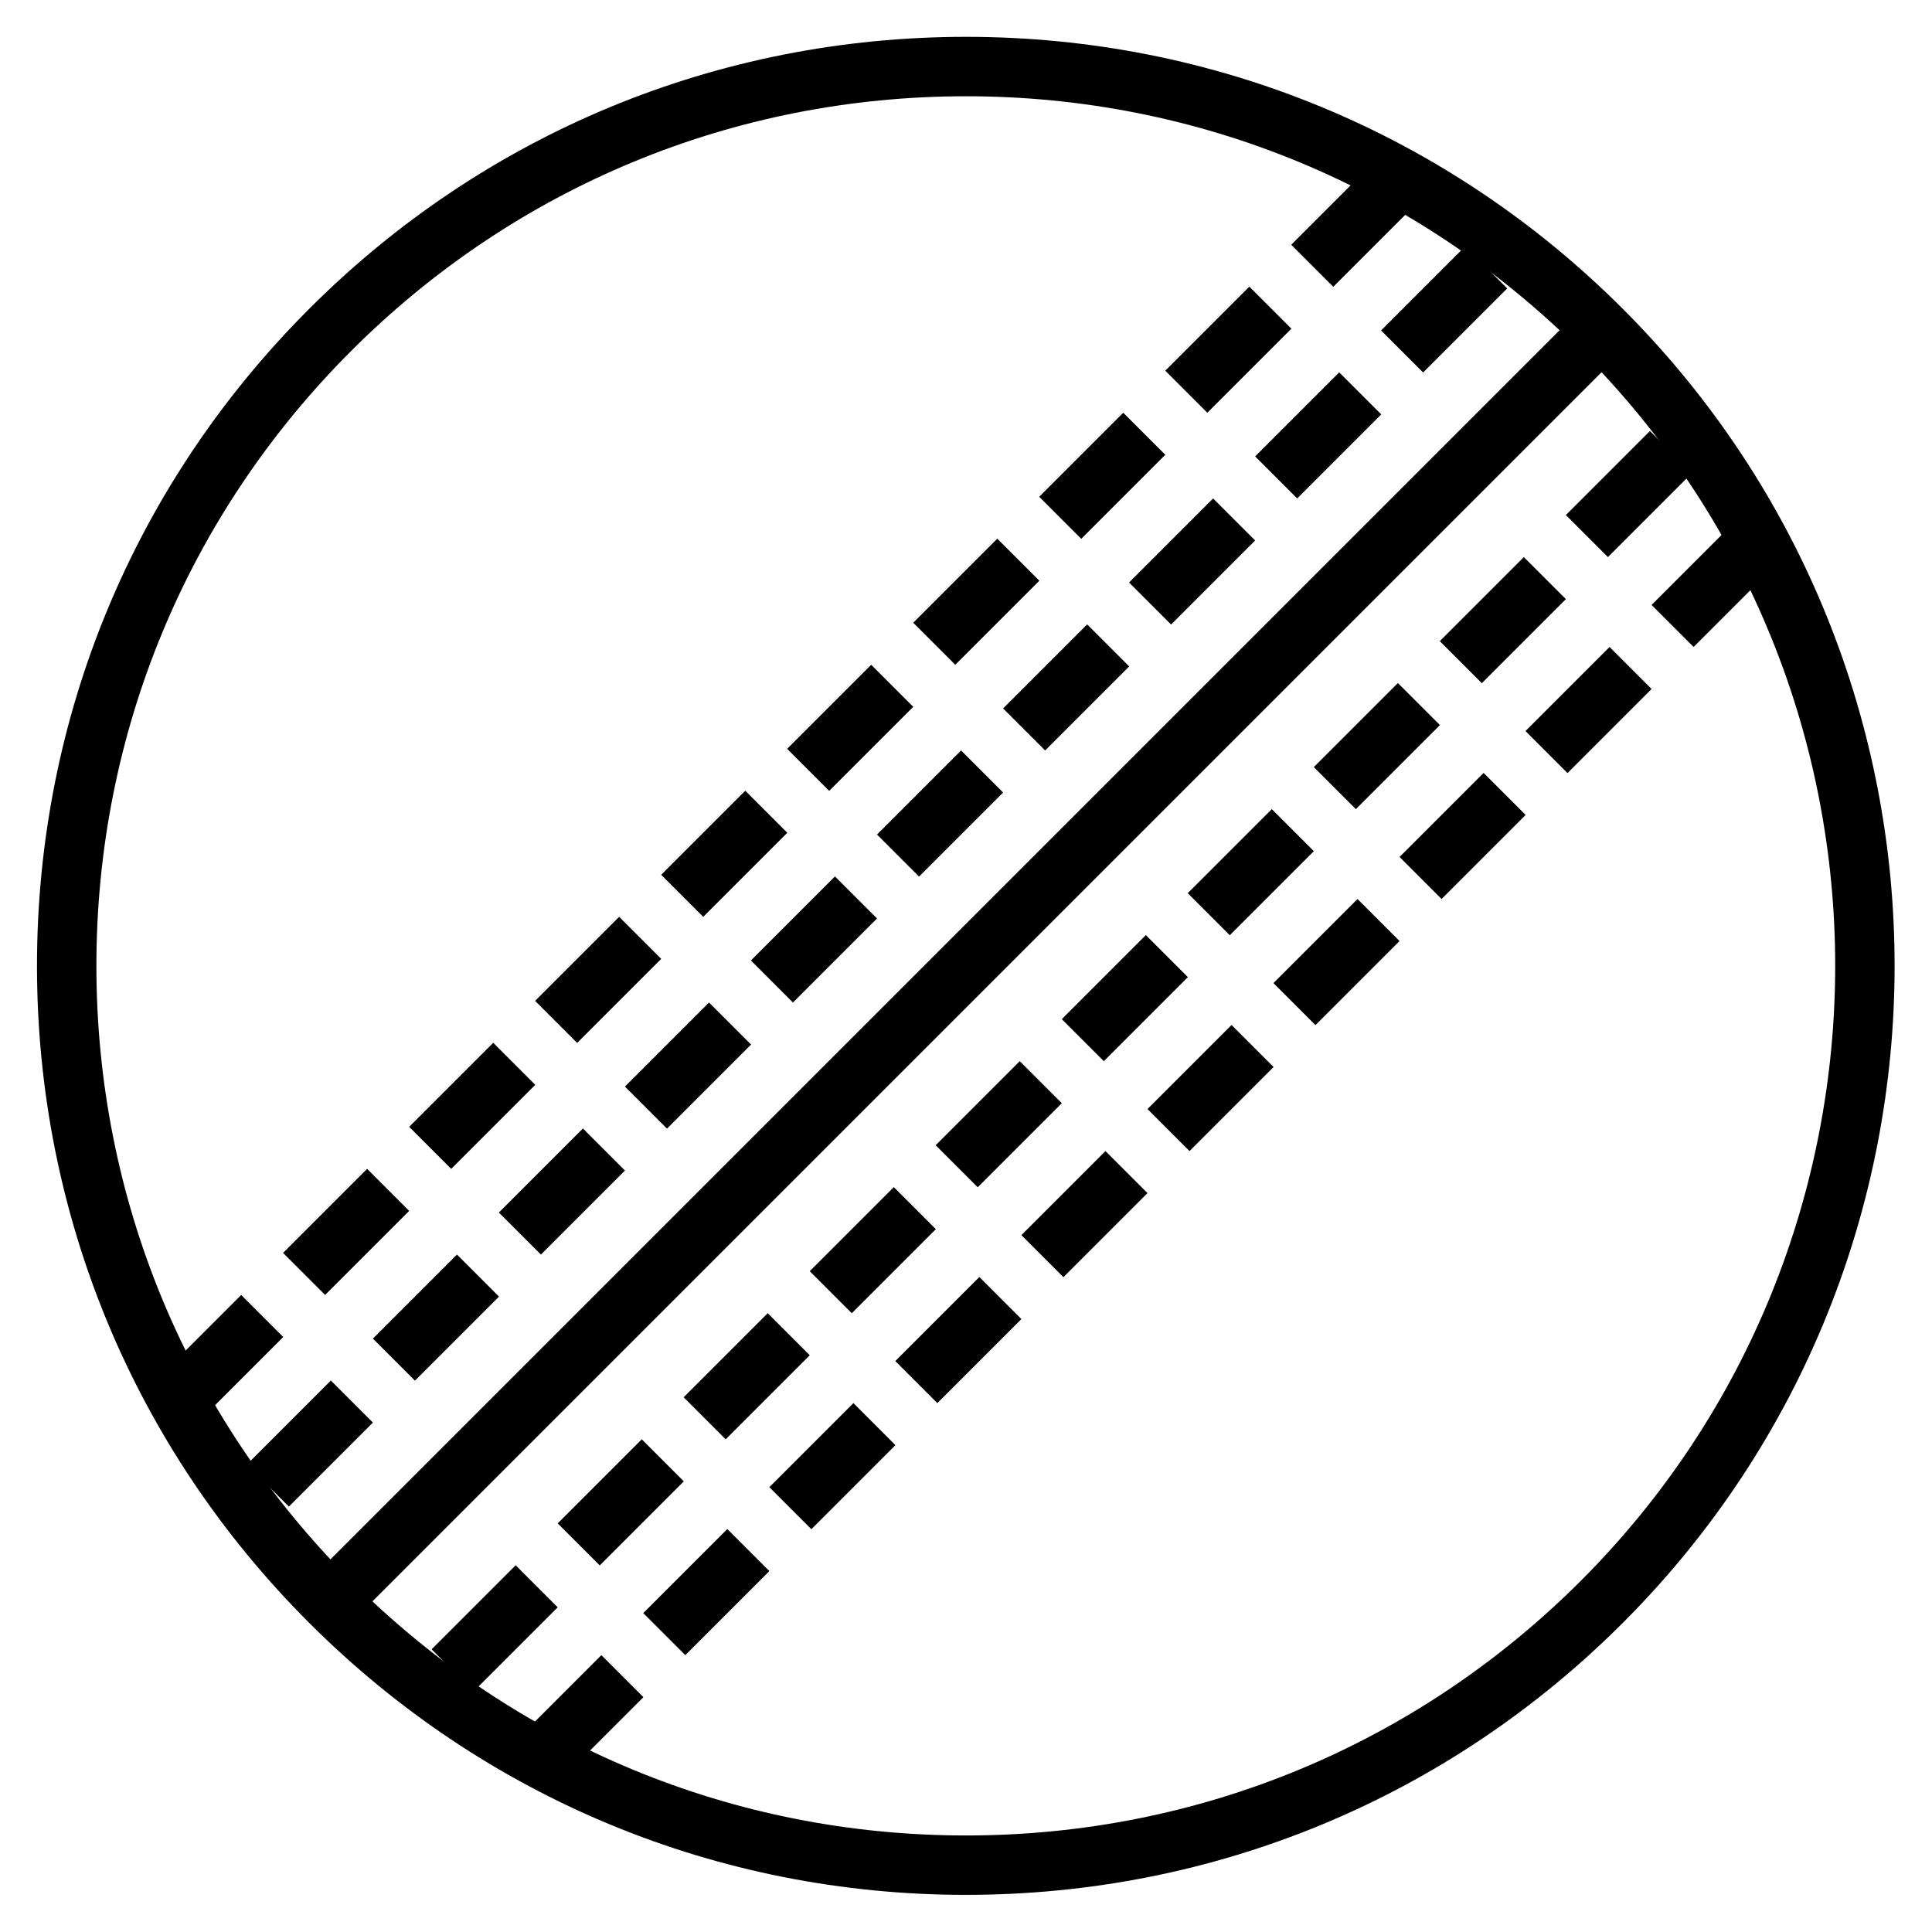 <?xml version="1.0" encoding="UTF-8"?>
<!-- Uploaded to: ICON Repo, www.svgrepo.com, Generator: ICON Repo Mixer Tools -->
<svg fill="#000000" width="800px" height="800px" version="1.1" viewBox="144 144 512 512" xmlns="http://www.w3.org/2000/svg">
 <g>
  <path d="m400 646.16c-65.77 0-127.61-25.625-174.09-72.109-46.523-46.48-72.109-108.32-72.109-174.09 0-65.77 25.625-127.61 72.109-174.09 46.484-46.527 108.32-72.109 174.09-72.109 65.77 0 127.61 25.625 174.09 72.109 96 96 96 252.18 0 348.18-46.484 46.523-108.32 72.105-174.09 72.105zm0-476.65c-61.559 0-119.42 23.969-162.95 67.504-43.535 43.531-67.504 101.39-67.504 162.95 0 61.559 23.969 119.42 67.504 162.95 43.531 43.531 101.39 67.504 162.95 67.504s119.42-23.969 162.95-67.504c89.859-89.859 89.859-236.08 0-325.94-43.531-43.492-101.39-67.465-162.95-67.465z"/>
  <path d="m225.91 562.91 337.07-337.07 11.133 11.133-337.07 337.07z"/>
  <path d="m220.55 543.27-11.141-11.141 22.277-22.277 11.141 11.141zm33.418-33.379-11.141-11.141 22.277-22.277 11.141 11.141zm33.379-33.414-11.141-11.141 22.277-22.277 11.141 11.141zm33.414-33.379-11.141-11.141 22.277-22.277 11.141 11.141zm33.379-33.418-11.141-11.141 22.277-22.277 11.141 11.141zm33.418-33.375-11.141-11.141 22.277-22.277 11.141 11.141zm33.414-33.418-11.141-11.141 22.277-22.277 11.141 11.141zm33.379-33.379-11.141-11.141 22.277-22.277 11.141 11.141zm33.418-33.414-11.141-11.141 22.277-22.277 11.141 11.141zm33.375-33.379-11.141-11.141 22.277-22.277 11.141 11.141z"/>
  <path d="m196.78 520.6-11.141-11.141 22.277-22.277 11.141 11.141zm33.379-33.418-11.141-11.141 22.277-22.277 11.141 11.141zm33.418-33.414-11.141-11.141 22.277-22.277 11.141 11.141zm33.375-33.379-11.141-11.141 22.277-22.277 11.141 11.141zm33.418-33.418-11.141-11.141 22.277-22.277 11.141 11.141zm33.375-33.375-11.141-11.141 22.277-22.277 11.141 11.141zm33.418-33.418-11.141-11.141 22.277-22.277 11.141 11.141zm33.379-33.379-11.141-11.141 22.277-22.277 11.141 11.141zm33.414-33.414-11.141-11.141 22.277-22.277 11.141 11.141zm33.379-33.379-11.141-11.141 22.277-22.277 11.141 11.141z"/>
  <path d="m269.52 592.23-11.141-11.141 22.277-22.277 11.141 11.141zm33.418-33.379-11.141-11.141 22.277-22.277 11.141 11.141zm33.375-33.418-11.141-11.141 22.277-22.277 11.141 11.141zm33.418-33.414-11.141-11.141 22.277-22.277 11.141 11.141zm33.379-33.379-11.141-11.141 22.277-22.277 11.141 11.141zm33.414-33.418-11.141-11.141 22.277-22.277 11.141 11.141zm33.379-33.375-11.141-11.141 22.277-22.277 11.141 11.141zm33.418-33.418-11.141-11.141 22.277-22.277 11.141 11.141zm33.375-33.375-11.141-11.141 22.277-22.277 11.141 11.141zm33.418-33.418-11.141-11.141 22.277-22.277 11.141 11.141z"/>
  <path d="m292.23 616.05-11.141-11.141 22.277-22.277 11.141 11.141zm33.379-33.418-11.141-11.141 22.277-22.277 11.141 11.141zm33.414-33.375-11.141-11.141 22.277-22.277 11.141 11.141zm33.379-33.418-11.141-11.141 22.277-22.277 11.141 11.141zm33.418-33.379-11.141-11.141 22.277-22.277 11.141 11.141zm33.414-33.414-11.141-11.141 22.277-22.277 11.141 11.141zm33.379-33.379-11.141-11.141 22.277-22.277 11.141 11.141zm33.418-33.418-11.141-11.141 22.277-22.277 11.141 11.141zm33.375-33.375-11.141-11.141 22.277-22.277 11.141 11.141zm33.418-33.418-11.141-11.141 22.277-22.277 11.141 11.141z"/>
 </g>
</svg>